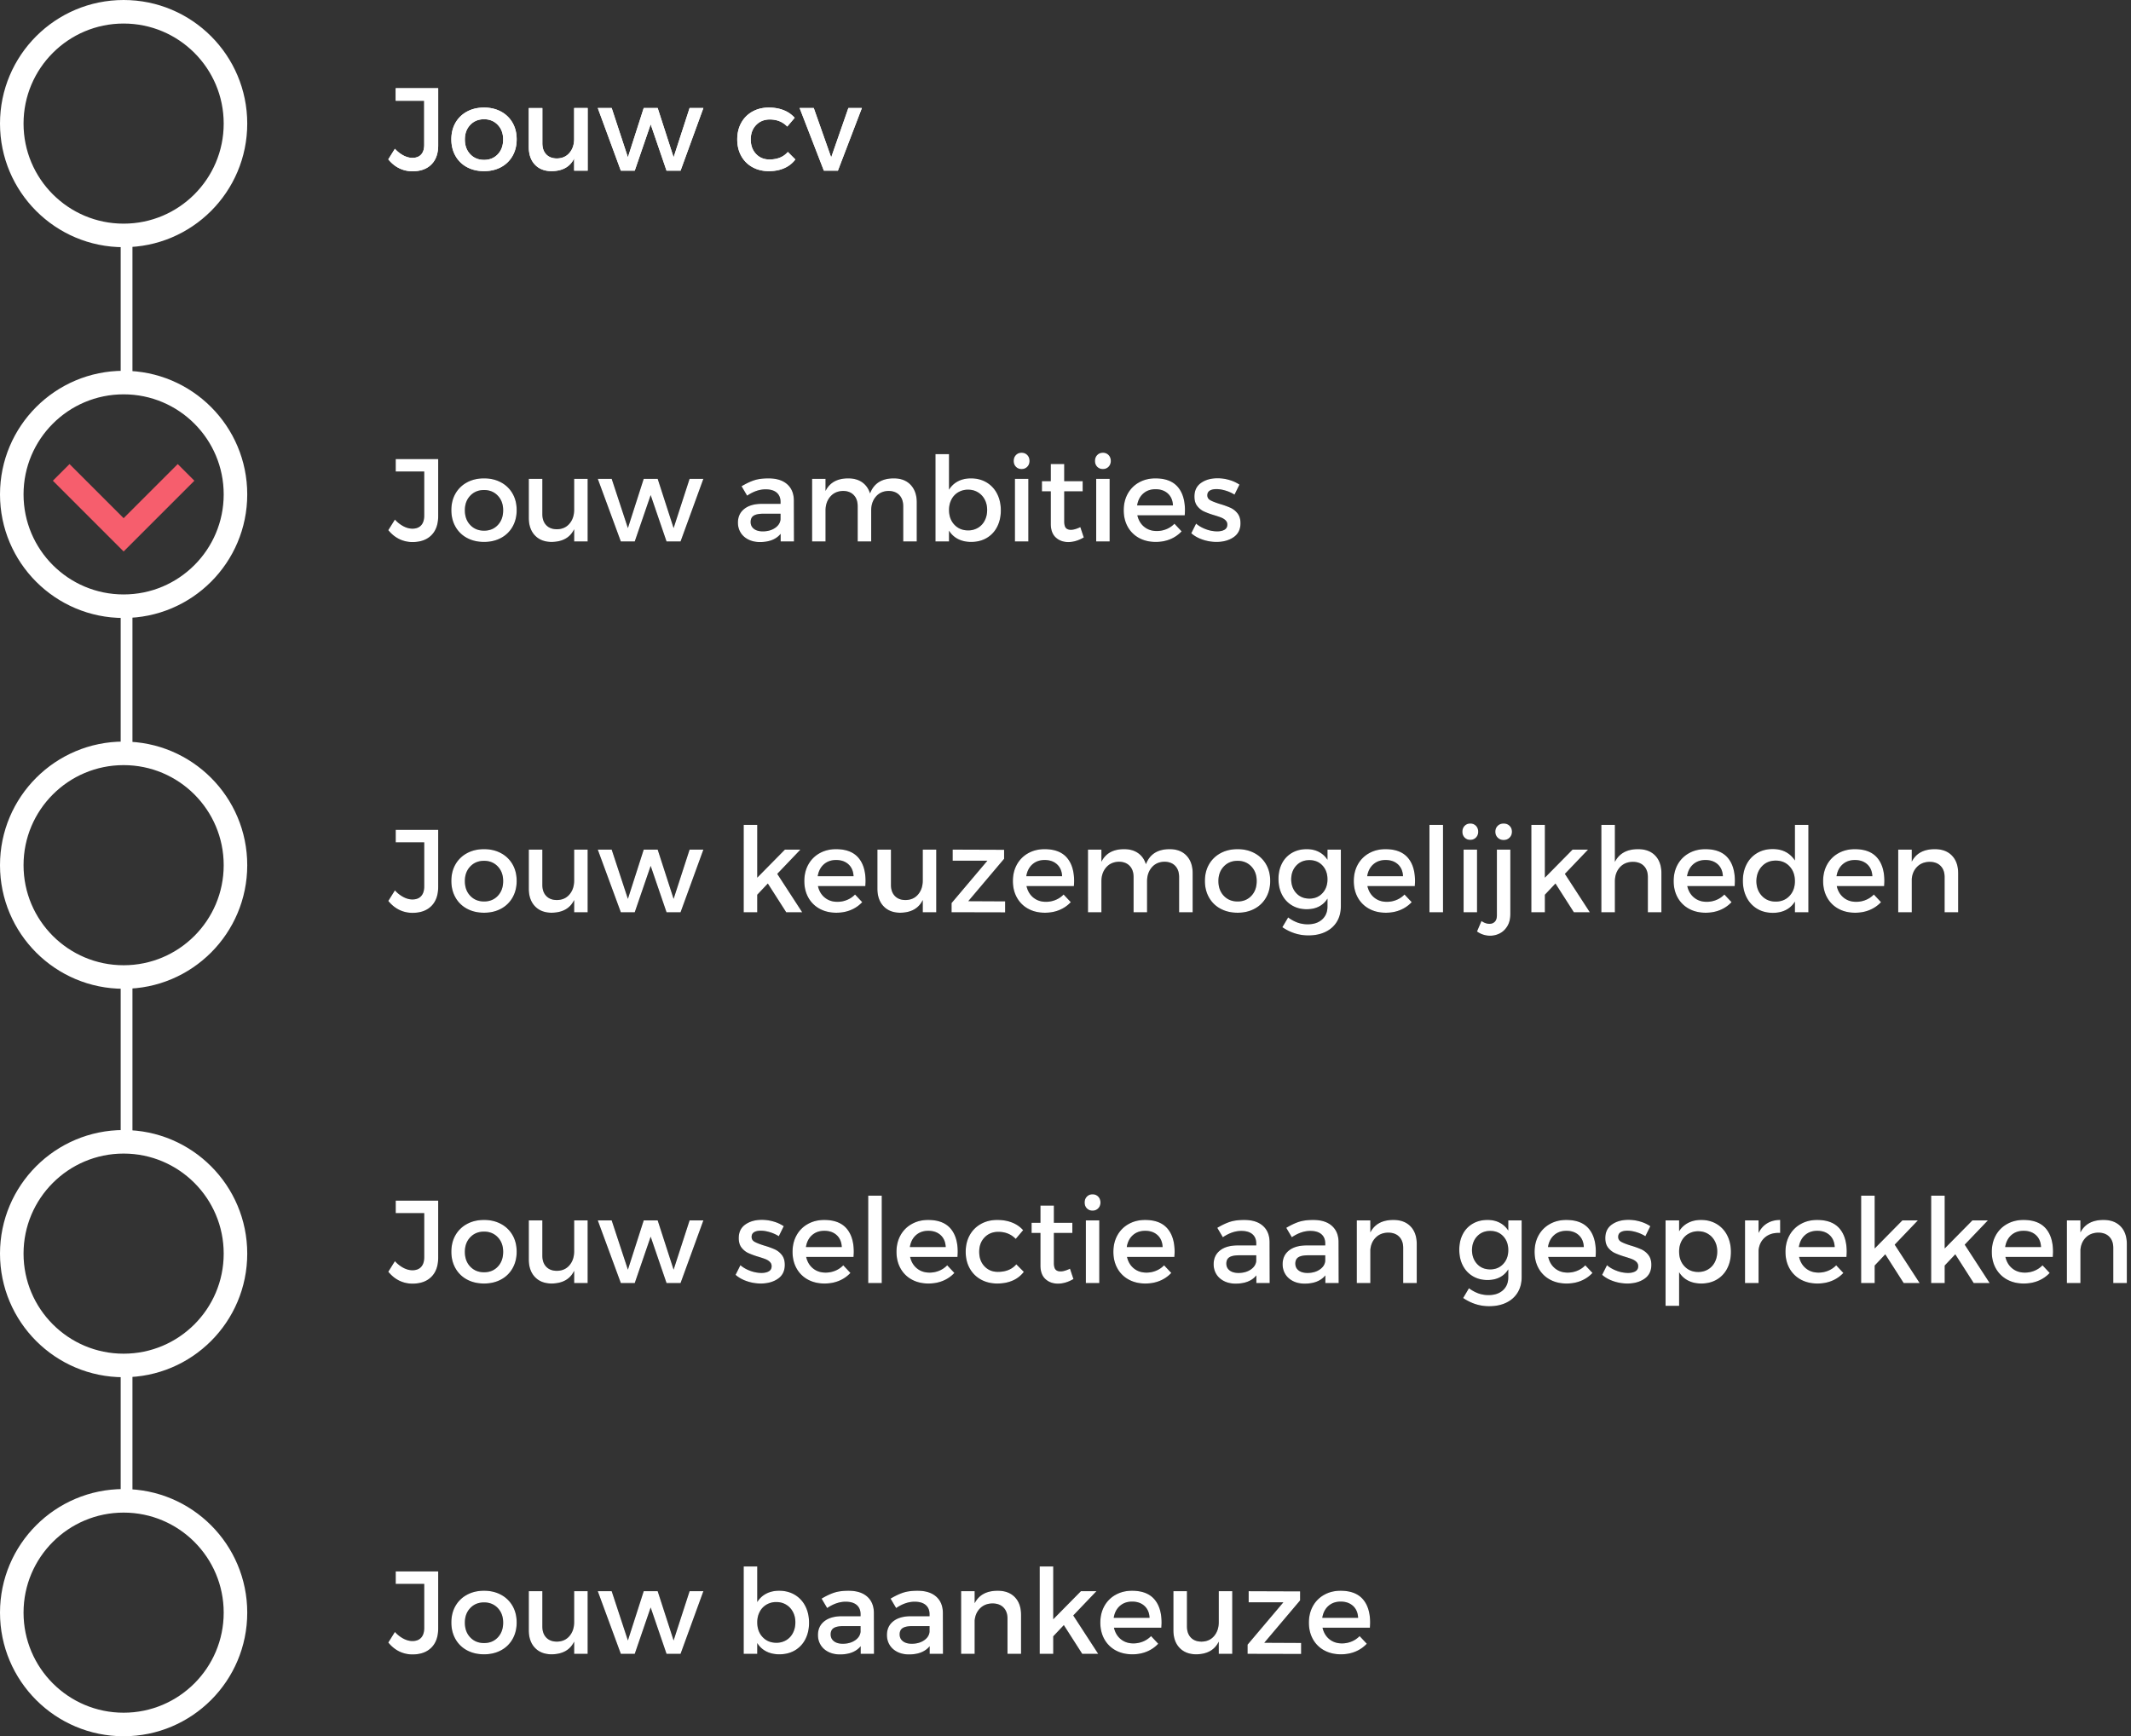 <svg height="295" width="362" xmlns="http://www.w3.org/2000/svg" xmlns:xlink="http://www.w3.org/1999/xlink"><rect width="100%" height="100%" fill="#333333" stroke="none"/><defs><path id="a" d="M4.082 20.098c1.36 0 2.427-.386 3.198-1.158.772-.771 1.157-1.857 1.157-3.256V5.996H1.221v2.12h4.843v7.48c0 .722-.174 1.274-.522 1.655-.348.38-.841.571-1.48.571-.494 0-1-.133-1.518-.4a5.3 5.3 0 0 1-1.46-1.143l-1.123 1.797c.534.658 1.147 1.159 1.84 1.504a5.046 5.046 0 0 0 2.281.518zm12.148-.02c1.081 0 2.041-.226 2.881-.679a4.85 4.85 0 0 0 1.958-1.909c.466-.82.699-1.758.699-2.812 0-1.068-.233-2.007-.699-2.818a4.91 4.91 0 0 0-1.958-1.9c-.84-.455-1.8-.683-2.88-.683-1.094 0-2.061.228-2.9.684a4.91 4.91 0 0 0-1.959 1.9c-.465.81-.698 1.749-.698 2.817 0 1.054.233 1.992.698 2.812a4.85 4.85 0 0 0 1.958 1.91c.84.452 1.807.678 2.9.678zm0-1.914c-.957 0-1.74-.32-2.348-.962-.609-.641-.913-1.476-.913-2.505 0-1.009.304-1.834.913-2.475.609-.642 1.391-.962 2.348-.962.944 0 1.72.319 2.33.957.608.638.913 1.465.913 2.48 0 1.029-.301 1.864-.904 2.505-.602.641-1.381.962-2.339.962zm11.504 1.914c1.843-.026 3.11-.745 3.8-2.158V20h2.294V9.355h-2.295V14.6c0 .957-.263 1.746-.79 2.368-.528.622-1.238.939-2.13.952-.774 0-1.382-.23-1.821-.689-.44-.459-.66-1.088-.66-1.89V9.356h-2.304v6.622c0 1.27.348 2.27 1.045 3.002.697.733 1.65 1.1 2.861 1.1zM41.826 20l2.705-7.88L47.227 20h2.382l3.877-10.645h-2.343l-2.715 8.37-2.705-8.37H43.35l-2.686 8.37-2.754-8.37h-2.363L39.463 20zm22.774.078c.996 0 1.876-.17 2.641-.513a4.699 4.699 0 0 0 1.87-1.47l-1.279-1.279c-.73.853-1.774 1.28-3.135 1.28-.924 0-1.683-.316-2.275-.948-.593-.631-.889-1.448-.889-2.45 0-1.01.305-1.829.913-2.457.609-.628 1.385-.942 2.33-.942 1.197 0 2.184.4 2.958 1.201l1.26-1.484a4.85 4.85 0 0 0-1.86-1.29c-.746-.299-1.59-.449-2.534-.449-1.042 0-1.97.228-2.784.684a4.827 4.827 0 0 0-1.899 1.91c-.452.816-.679 1.759-.679 2.826 0 1.055.227 1.99.679 2.803a4.803 4.803 0 0 0 1.9 1.9c.813.452 1.74.678 2.783.678zM76.338 20L80.41 9.355h-2.295l-2.92 8.39-2.959-8.39h-2.402L73.955 20z"/><path id="b" d="M4.082 20.098c1.36 0 2.427-.386 3.198-1.158.772-.771 1.157-1.857 1.157-3.256V5.996H1.221v2.12h4.843v7.48c0 .722-.174 1.274-.522 1.655-.348.38-.841.571-1.48.571-.494 0-1-.133-1.518-.4a5.3 5.3 0 0 1-1.46-1.143l-1.123 1.797c.534.658 1.147 1.159 1.84 1.504a5.046 5.046 0 0 0 2.281.518zm12.148-.02c1.081 0 2.041-.226 2.881-.679a4.85 4.85 0 0 0 1.958-1.909c.466-.82.699-1.758.699-2.812 0-1.068-.233-2.007-.699-2.818a4.91 4.91 0 0 0-1.958-1.9c-.84-.455-1.8-.683-2.88-.683-1.094 0-2.061.228-2.9.684a4.91 4.91 0 0 0-1.959 1.9c-.465.81-.698 1.749-.698 2.817 0 1.054.233 1.992.698 2.812a4.85 4.85 0 0 0 1.958 1.91c.84.452 1.807.678 2.9.678zm0-1.914c-.957 0-1.74-.32-2.348-.962-.609-.641-.913-1.476-.913-2.505 0-1.009.304-1.834.913-2.475.609-.642 1.391-.962 2.348-.962.944 0 1.72.319 2.33.957.608.638.913 1.465.913 2.48 0 1.029-.301 1.864-.904 2.505-.602.641-1.381.962-2.339.962zm11.504 1.914c1.843-.026 3.11-.745 3.8-2.158V20h2.294V9.355h-2.295V14.6c0 .957-.263 1.746-.79 2.368-.528.622-1.238.939-2.13.952-.774 0-1.382-.23-1.821-.689-.44-.459-.66-1.088-.66-1.89V9.356h-2.304v6.622c0 1.27.348 2.27 1.045 3.002.697.733 1.65 1.1 2.861 1.1zM41.826 20l2.705-7.88L47.227 20h2.382l3.877-10.645h-2.343l-2.715 8.37-2.705-8.37H43.35l-2.686 8.37-2.754-8.37h-2.363L39.463 20zm21.27.098c1.582 0 2.754-.466 3.515-1.397V20h2.266l-.02-6.982c-.013-1.172-.393-2.089-1.142-2.75-.749-.66-1.804-.99-3.164-.99-.944 0-1.74.102-2.388.307s-1.378.548-2.192 1.03l.947 1.602c1.061-.716 2.106-1.074 3.135-1.074.827 0 1.456.187 1.89.561.432.374.649.9.649 1.577v.323h-3.213c-1.27.013-2.258.304-2.964.874s-1.06 1.342-1.06 2.319c0 .631.153 1.196.46 1.694.305.498.742.89 1.308 1.177.566.286 1.224.43 1.973.43zm.478-1.817c-.638 0-1.14-.143-1.509-.43-.367-.286-.551-.67-.551-1.152 0-.508.175-.87.527-1.089.352-.218.908-.327 1.67-.327h2.88v.977c-.064.586-.38 1.07-.946 1.45-.567.38-1.257.571-2.07.571zM74.238 20v-5.264c0-.944.267-1.727.801-2.348.534-.622 1.253-.946 2.158-.972.768 0 1.377.231 1.826.693.45.463.674 1.1.674 1.914V20h2.295v-5.264c0-.944.264-1.727.791-2.348.528-.622 1.237-.946 2.13-.972.787 0 1.404.231 1.85.693.446.463.669 1.1.669 1.914V20h2.304v-6.621c0-1.263-.346-2.262-1.04-2.998-.693-.736-1.648-1.104-2.866-1.104-2.038 0-3.382.853-4.033 2.559-.254-.814-.698-1.444-1.333-1.89s-1.424-.669-2.368-.669c-1.862 0-3.148.713-3.858 2.139v-2.06h-2.285V20zm24.737.078c.996 0 1.875-.223 2.636-.669a4.56 4.56 0 0 0 1.773-1.89c.42-.813.63-1.748.63-2.802 0-1.068-.214-2.014-.64-2.837a4.681 4.681 0 0 0-1.792-1.92c-.768-.455-1.65-.683-2.646-.683-.827 0-1.558.165-2.193.494a3.842 3.842 0 0 0-1.528 1.43V5.156H92.91V20h2.305v-1.836a3.79 3.79 0 0 0 1.538 1.426c.641.325 1.382.488 2.222.488zm-.518-1.963c-.95 0-1.728-.322-2.334-.967-.605-.644-.908-1.48-.908-2.51 0-.65.137-1.24.41-1.767a3.004 3.004 0 0 1 1.152-1.23 3.234 3.234 0 0 1 1.68-.44c.625 0 1.183.15 1.675.45.491.299.874.709 1.147 1.23.274.52.41 1.107.41 1.758 0 .67-.136 1.27-.41 1.801a3.006 3.006 0 0 1-1.147 1.236 3.21 3.21 0 0 1-1.675.44zm9.082-10.42c.39 0 .713-.13.967-.39s.38-.59.38-.987c0-.41-.126-.745-.38-1.005s-.576-.391-.967-.391c-.384 0-.703.13-.957.39s-.38.596-.38 1.006c0 .404.126.734.38.992.254.257.573.385.957.385zM108.691 20V9.355h-2.285V20zm6.788.098c.865 0 1.741-.26 2.626-.782l-.585-1.757c-.638.306-1.172.459-1.602.459-.384 0-.669-.106-.855-.318-.185-.211-.278-.584-.278-1.118v-5.098h3.135V9.756h-3.135v-2.92H112.5v2.92h-1.504v1.728h1.504v5.518c0 1.022.28 1.794.84 2.314.56.521 1.273.782 2.139.782zm5.869-12.403c.39 0 .713-.13.966-.39.254-.26.381-.59.381-.987 0-.41-.127-.745-.38-1.005a1.296 1.296 0 0 0-.967-.391c-.384 0-.703.13-.957.39s-.381.596-.381 1.006c0 .404.127.734.38.992.255.257.574.385.958.385zM122.5 20V9.355h-2.285V20zm7.832.078c.905 0 1.73-.156 2.476-.469a5.489 5.489 0 0 0 1.919-1.328l-1.221-1.299a3.975 3.975 0 0 1-1.358.918 4.26 4.26 0 0 1-1.64.323c-.84 0-1.553-.238-2.139-.713s-.973-1.127-1.162-1.953h8.047c.026-.397.039-.684.039-.86 0-1.718-.417-3.051-1.25-3.999-.833-.947-2.09-1.42-3.77-1.42-1.041 0-1.972.23-2.793.693a4.875 4.875 0 0 0-1.909 1.919c-.452.817-.678 1.753-.678 2.807 0 1.055.226 1.99.678 2.803a4.786 4.786 0 0 0 1.91 1.9c.82.452 1.77.678 2.851.678zm2.92-6.201h-6.084c.137-.853.482-1.525 1.035-2.017.554-.491 1.25-.737 2.09-.737.866 0 1.566.246 2.1.737.533.492.82 1.164.859 2.017zm7.393 6.201c1.158 0 2.128-.268 2.91-.806.78-.537 1.172-1.326 1.172-2.368 0-.696-.17-1.258-.508-1.684a3.221 3.221 0 0 0-1.216-.957 14.748 14.748 0 0 0-1.792-.64c-.762-.24-1.305-.456-1.63-.644-.326-.19-.49-.463-.49-.82 0-.359.14-.624.416-.797.277-.172.656-.258 1.138-.258.468 0 .98.083 1.533.249a6.284 6.284 0 0 1 1.533.688l.84-1.7a5.99 5.99 0 0 0-1.714-.79 7.046 7.046 0 0 0-2.007-.293c-1.12 0-2.054.263-2.803.79-.748.528-1.123 1.3-1.123 2.315 0 .677.161 1.22.484 1.626.322.407.704.713 1.147.918a13.59 13.59 0 0 0 1.729.63c.534.163.94.301 1.22.415s.518.267.713.46a.978.978 0 0 1 .293.727c0 .39-.16.678-.478.864-.32.185-.74.278-1.26.278a5.5 5.5 0 0 1-1.895-.361c-.657-.241-1.214-.56-1.67-.957l-.82 1.64c.521.463 1.164.824 1.929 1.084a7.24 7.24 0 0 0 2.349.391z"/><path id="c" d="M4.082 20.098c1.36 0 2.427-.386 3.198-1.158.772-.771 1.157-1.857 1.157-3.256V5.996H1.221v2.12h4.843v7.48c0 .722-.174 1.274-.522 1.655-.348.38-.841.571-1.48.571-.494 0-1-.133-1.518-.4a5.3 5.3 0 0 1-1.46-1.143l-1.123 1.797c.534.658 1.147 1.159 1.84 1.504a5.046 5.046 0 0 0 2.281.518zm12.148-.02c1.081 0 2.041-.226 2.881-.679a4.85 4.85 0 0 0 1.958-1.909c.466-.82.699-1.758.699-2.812 0-1.068-.233-2.007-.699-2.818a4.91 4.91 0 0 0-1.958-1.9c-.84-.455-1.8-.683-2.88-.683-1.094 0-2.061.228-2.9.684a4.91 4.91 0 0 0-1.959 1.9c-.465.81-.698 1.749-.698 2.817 0 1.054.233 1.992.698 2.812a4.85 4.85 0 0 0 1.958 1.91c.84.452 1.807.678 2.9.678zm0-1.914c-.957 0-1.74-.32-2.348-.962-.609-.641-.913-1.476-.913-2.505 0-1.009.304-1.834.913-2.475.609-.642 1.391-.962 2.348-.962.944 0 1.72.319 2.33.957.608.638.913 1.465.913 2.48 0 1.029-.301 1.864-.904 2.505-.602.641-1.381.962-2.339.962zm11.504 1.914c1.843-.026 3.11-.745 3.8-2.158V20h2.294V9.355h-2.295V14.6c0 .957-.263 1.746-.79 2.368-.528.622-1.238.939-2.13.952-.774 0-1.382-.23-1.821-.689-.44-.459-.66-1.088-.66-1.89V9.356h-2.304v6.622c0 1.27.348 2.27 1.045 3.002.697.733 1.65 1.1 2.861 1.1zM41.826 20l2.705-7.88L47.227 20h2.382l3.877-10.645h-2.343l-2.715 8.37-2.705-8.37H43.35l-2.686 8.37-2.754-8.37h-2.363L39.463 20zm20.81 0v-2.979l1.798-1.904L67.559 20h2.714l-4.238-6.523 3.936-4.122h-2.637l-4.697 4.766V5.156h-2.305V20h2.305zm13.438.078c.905 0 1.73-.156 2.476-.469a5.489 5.489 0 0 0 1.919-1.328l-1.221-1.299a3.975 3.975 0 0 1-1.357.918 4.26 4.26 0 0 1-1.641.323c-.84 0-1.553-.238-2.139-.713s-.973-1.127-1.162-1.953h8.047c.026-.397.04-.684.04-.86 0-1.718-.418-3.051-1.25-3.999-.834-.947-2.09-1.42-3.77-1.42-1.042 0-1.973.23-2.793.693a4.875 4.875 0 0 0-1.91 1.919c-.452.817-.678 1.753-.678 2.807 0 1.055.226 1.99.678 2.803a4.786 4.786 0 0 0 1.91 1.9c.82.452 1.77.678 2.851.678zm2.92-6.201H72.91c.137-.853.482-1.525 1.035-2.017.554-.491 1.25-.737 2.09-.737.866 0 1.566.246 2.1.737.534.492.82 1.164.86 2.017zm7.96 6.201c1.842-.026 3.108-.745 3.798-2.158V20h2.295V9.355h-2.295V14.6c0 .957-.264 1.746-.791 2.368s-1.237.939-2.129.952c-.775 0-1.382-.23-1.821-.689-.44-.459-.66-1.088-.66-1.89V9.356h-2.304v6.622c0 1.27.348 2.27 1.045 3.002.696.733 1.65 1.1 2.861 1.1zm17.792-.058v-1.875l-6.26-.03 6.084-7.197V9.385l-8.74-.03v1.885h5.899l-6.084 7.197V20zm6.758.058c.905 0 1.73-.156 2.475-.469a5.489 5.489 0 0 0 1.92-1.328l-1.221-1.299a3.975 3.975 0 0 1-1.358.918 4.26 4.26 0 0 1-1.64.323c-.84 0-1.553-.238-2.139-.713s-.973-1.127-1.162-1.953h8.047c.026-.397.039-.684.039-.86 0-1.718-.417-3.051-1.25-3.999-.833-.947-2.09-1.42-3.77-1.42-1.041 0-1.972.23-2.793.693a4.875 4.875 0 0 0-1.909 1.919c-.452.817-.679 1.753-.679 2.807 0 1.055.227 1.99.68 2.803a4.786 4.786 0 0 0 1.908 1.9c.82.452 1.771.678 2.852.678zm2.92-6.201h-6.084c.137-.853.482-1.525 1.035-2.017.553-.491 1.25-.737 2.09-.737.866 0 1.566.246 2.1.737.533.492.82 1.164.859 2.017zm6.68 6.123v-5.264c0-.944.266-1.727.8-2.348.534-.622 1.254-.946 2.159-.972.768 0 1.376.231 1.826.693.449.463.674 1.1.674 1.914V20h2.294v-5.264c0-.944.264-1.727.791-2.348.528-.622 1.237-.946 2.13-.972.787 0 1.404.231 1.85.693.446.463.669 1.1.669 1.914V20h2.305v-6.621c0-1.263-.347-2.262-1.04-2.998-.694-.736-1.65-1.104-2.867-1.104-2.037 0-3.382.853-4.033 2.559-.254-.814-.698-1.444-1.333-1.89s-1.424-.669-2.368-.669c-1.862 0-3.148.713-3.857 2.139v-2.06h-2.286V20zm23.134.078c1.081 0 2.041-.226 2.881-.679a4.85 4.85 0 0 0 1.958-1.909c.466-.82.698-1.758.698-2.812 0-1.068-.232-2.007-.698-2.818a4.91 4.91 0 0 0-1.958-1.9c-.84-.455-1.8-.683-2.88-.683-1.094 0-2.061.228-2.901.684a4.91 4.91 0 0 0-1.958 1.9c-.466.81-.698 1.749-.698 2.817 0 1.054.232 1.992.698 2.812a4.85 4.85 0 0 0 1.958 1.91c.84.452 1.807.678 2.9.678zm0-1.914c-.957 0-1.74-.32-2.348-.962-.61-.641-.913-1.476-.913-2.505 0-1.009.304-1.834.913-2.475.608-.642 1.391-.962 2.348-.962.944 0 1.72.319 2.33.957.608.638.912 1.465.912 2.48 0 1.029-.3 1.864-.903 2.505-.602.641-1.382.962-2.339.962zm12.022 5.772c1.107 0 2.077-.202 2.91-.606s1.476-.978 1.929-1.724c.452-.745.678-1.626.678-2.641v-9.61h-2.275v1.729a3.769 3.769 0 0 0-1.445-1.333c-.6-.316-1.293-.474-2.08-.474-.944 0-1.78.21-2.505.63a4.32 4.32 0 0 0-1.69 1.778c-.4.765-.6 1.648-.6 2.65 0 1.017.2 1.912.6 2.686.4.775.964 1.38 1.69 1.812.726.433 1.56.65 2.505.65.8 0 1.499-.155 2.094-.464a3.59 3.59 0 0 0 1.431-1.343v1.347c0 .918-.303 1.65-.908 2.198-.606.547-1.416.82-2.432.82a5.093 5.093 0 0 1-1.753-.293 6.319 6.319 0 0 1-1.587-.87l-.986 1.661c1.374.931 2.848 1.397 4.424 1.397zm.176-6.26c-.918 0-1.66-.306-2.227-.918-.566-.612-.856-1.397-.87-2.354.014-.963.307-1.748.88-2.353.573-.606 1.312-.908 2.217-.908.911 0 1.65.304 2.216.913.567.608.85 1.391.85 2.348s-.287 1.742-.86 2.354c-.572.612-1.308.918-2.206.918zm12.978 2.402c.905 0 1.73-.156 2.476-.469a5.489 5.489 0 0 0 1.919-1.328l-1.221-1.299a3.975 3.975 0 0 1-1.358.918 4.26 4.26 0 0 1-1.64.323c-.84 0-1.553-.238-2.139-.713s-.973-1.127-1.162-1.953h8.047c.026-.397.039-.684.039-.86 0-1.718-.417-3.051-1.25-3.999-.833-.947-2.09-1.42-3.77-1.42-1.041 0-1.972.23-2.792.693a4.875 4.875 0 0 0-1.91 1.919c-.452.817-.678 1.753-.678 2.807 0 1.055.226 1.99.678 2.803a4.786 4.786 0 0 0 1.91 1.9c.82.452 1.77.678 2.851.678zm2.92-6.201h-6.084c.137-.853.482-1.525 1.035-2.017.554-.491 1.25-.737 2.09-.737.866 0 1.566.246 2.1.737.533.492.82 1.164.859 2.017zM179.131 20V5.156h-2.305V20zm4.629-12.305c.39 0 .713-.13.967-.39.253-.26.38-.59.38-.987 0-.41-.127-.745-.38-1.005a1.296 1.296 0 0 0-.967-.391c-.384 0-.703.13-.957.39s-.381.596-.381 1.006c0 .404.127.734.38.992.255.257.574.385.958.385zM184.912 20V9.355h-2.285V20zm4.512-12.275c.41 0 .749-.135 1.015-.406.267-.27.4-.604.4-1 0-.41-.133-.746-.4-1.006-.266-.26-.605-.391-1.015-.391-.404 0-.74.13-1.006.39-.267.26-.4.596-.4 1.006 0 .404.135.74.405 1.006.27.267.604.4 1 .4zm-2.305 16.26a3.56 3.56 0 0 0 1.68-.41c.52-.274.945-.688 1.274-1.241s.493-1.23.493-2.031V9.355h-2.285v11.163c0 .481-.117.843-.351 1.084-.235.24-.537.36-.909.36-.449 0-.901-.159-1.357-.478l-.762 1.778a3.61 3.61 0 0 0 1.04.532c.388.127.78.19 1.177.19zM196.436 20v-2.979l1.796-1.904L201.357 20h2.715l-4.238-6.523 3.936-4.122h-2.637l-4.697 4.766V5.156h-2.305V20zm11.894 0v-5.244c0-.957.274-1.747.82-2.368.547-.622 1.286-.94 2.217-.952.801 0 1.428.23 1.88.693.453.462.679 1.094.679 1.894V20h2.304v-6.621c0-1.276-.35-2.279-1.05-3.008-.7-.73-1.67-1.094-2.914-1.094-1.888 0-3.2.72-3.936 2.159v-6.28h-2.305V20zm15.42.078c.905 0 1.73-.156 2.476-.469a5.489 5.489 0 0 0 1.919-1.328l-1.221-1.299a3.975 3.975 0 0 1-1.358.918 4.26 4.26 0 0 1-1.64.323c-.84 0-1.553-.238-2.139-.713s-.973-1.127-1.162-1.953h8.047c.026-.397.039-.684.039-.86 0-1.718-.417-3.051-1.25-3.999-.833-.947-2.09-1.42-3.77-1.42-1.041 0-1.972.23-2.793.693a4.875 4.875 0 0 0-1.909 1.919c-.452.817-.678 1.753-.678 2.807 0 1.055.226 1.99.678 2.803a4.786 4.786 0 0 0 1.91 1.9c.82.452 1.77.678 2.851.678zm2.92-6.201h-6.084c.137-.853.482-1.525 1.035-2.017.553-.491 1.25-.737 2.09-.737.866 0 1.566.246 2.1.737.533.492.82 1.164.859 2.017zm8.496 6.22c.84 0 1.577-.162 2.212-.488a3.807 3.807 0 0 0 1.528-1.425V20h2.295V5.156h-2.295v6.045a4.139 4.139 0 0 0-1.552-1.44c-.632-.336-1.374-.503-2.227-.503-.99 0-1.867.226-2.632.679a4.68 4.68 0 0 0-1.787 1.899c-.426.814-.64 1.748-.64 2.803 0 1.067.214 2.015.64 2.841a4.717 4.717 0 0 0 1.787 1.93c.765.458 1.655.688 2.671.688zm.479-1.913c-.958 0-1.74-.324-2.35-.972-.608-.648-.919-1.48-.932-2.495.013-1.022.324-1.86.933-2.515.609-.654 1.392-.981 2.349-.981.963 0 1.748.325 2.353.976.606.651.908 1.491.908 2.52 0 1.015-.302 1.847-.908 2.495-.605.648-1.39.972-2.353.972zm13.496 1.894c.905 0 1.73-.156 2.475-.469a5.489 5.489 0 0 0 1.92-1.328l-1.222-1.299a3.975 3.975 0 0 1-1.357.918 4.26 4.26 0 0 1-1.64.323c-.84 0-1.553-.238-2.14-.713-.585-.475-.973-1.127-1.161-1.953h8.047c.026-.397.039-.684.039-.86 0-1.718-.417-3.051-1.25-3.999-.834-.947-2.09-1.42-3.77-1.42-1.042 0-1.973.23-2.793.693a4.875 4.875 0 0 0-1.91 1.919c-.452.817-.678 1.753-.678 2.807 0 1.055.226 1.99.679 2.803a4.786 4.786 0 0 0 1.91 1.9c.82.452 1.77.678 2.85.678zm2.92-6.201h-6.084c.136-.853.481-1.525 1.035-2.017.553-.491 1.25-.737 2.09-.737.865 0 1.565.246 2.1.737.533.492.82 1.164.859 2.017zM258.76 20v-5.664c.078-.853.387-1.546.928-2.08.54-.534 1.236-.807 2.09-.82.8 0 1.427.23 1.88.693.452.462.678 1.094.678 1.894V20h2.305v-6.621c0-1.276-.352-2.279-1.055-3.008-.703-.73-1.673-1.094-2.91-1.094-1.888 0-3.194.707-3.916 2.12V9.354h-2.305V20z"/><path id="d" d="M4.082 20.098c1.36 0 2.427-.386 3.198-1.158.772-.771 1.157-1.857 1.157-3.256V5.996H1.221v2.12h4.843v7.48c0 .722-.174 1.274-.522 1.655-.348.38-.841.571-1.48.571-.494 0-1-.133-1.518-.4a5.3 5.3 0 0 1-1.46-1.143l-1.123 1.797c.534.658 1.147 1.159 1.84 1.504a5.046 5.046 0 0 0 2.281.518zm12.148-.02c1.081 0 2.041-.226 2.881-.679a4.85 4.85 0 0 0 1.958-1.909c.466-.82.699-1.758.699-2.812 0-1.068-.233-2.007-.699-2.818a4.91 4.91 0 0 0-1.958-1.9c-.84-.455-1.8-.683-2.88-.683-1.094 0-2.061.228-2.9.684a4.91 4.91 0 0 0-1.959 1.9c-.465.81-.698 1.749-.698 2.817 0 1.054.233 1.992.698 2.812a4.85 4.85 0 0 0 1.958 1.91c.84.452 1.807.678 2.9.678zm0-1.914c-.957 0-1.74-.32-2.348-.962-.609-.641-.913-1.476-.913-2.505 0-1.009.304-1.834.913-2.475.609-.642 1.391-.962 2.348-.962.944 0 1.72.319 2.33.957.608.638.913 1.465.913 2.48 0 1.029-.301 1.864-.904 2.505-.602.641-1.381.962-2.339.962zm11.504 1.914c1.843-.026 3.11-.745 3.8-2.158V20h2.294V9.355h-2.295V14.6c0 .957-.263 1.746-.79 2.368-.528.622-1.238.939-2.13.952-.774 0-1.382-.23-1.821-.689-.44-.459-.66-1.088-.66-1.89V9.356h-2.304v6.622c0 1.27.348 2.27 1.045 3.002.697.733 1.65 1.1 2.861 1.1zM41.826 20l2.705-7.88L47.227 20h2.382l3.877-10.645h-2.343l-2.715 8.37-2.705-8.37H43.35l-2.686 8.37-2.754-8.37h-2.363L39.463 20zm21.406.078c1.16 0 2.13-.268 2.91-.806.782-.537 1.172-1.326 1.172-2.368 0-.696-.169-1.258-.507-1.684a3.221 3.221 0 0 0-1.216-.957 14.748 14.748 0 0 0-1.792-.64c-.762-.24-1.306-.456-1.631-.644-.326-.19-.488-.463-.488-.82 0-.359.138-.624.415-.797.276-.172.656-.258 1.137-.258.47 0 .98.083 1.534.249a6.284 6.284 0 0 1 1.533.688l.84-1.7a5.99 5.99 0 0 0-1.714-.79 7.046 7.046 0 0 0-2.007-.293c-1.12 0-2.054.263-2.803.79-.748.528-1.123 1.3-1.123 2.315 0 .677.161 1.22.484 1.626.322.407.704.713 1.147.918a13.59 13.59 0 0 0 1.729.63c.533.163.94.301 1.22.415s.518.267.713.46a.978.978 0 0 1 .293.727c0 .39-.16.678-.478.864-.32.185-.74.278-1.26.278a5.5 5.5 0 0 1-1.895-.361c-.657-.241-1.214-.56-1.67-.957l-.82 1.64c.52.463 1.164.824 1.929 1.084a7.24 7.24 0 0 0 2.348.391zm10.84 0c.905 0 1.73-.156 2.476-.469a5.489 5.489 0 0 0 1.919-1.328l-1.22-1.299a3.975 3.975 0 0 1-1.358.918 4.26 4.26 0 0 1-1.641.323c-.84 0-1.553-.238-2.139-.713s-.973-1.127-1.162-1.953h8.047c.026-.397.04-.684.04-.86 0-1.718-.417-3.051-1.25-3.999-.834-.947-2.09-1.42-3.77-1.42-1.042 0-1.973.23-2.793.693a4.875 4.875 0 0 0-1.91 1.919c-.452.817-.678 1.753-.678 2.807 0 1.055.226 1.99.679 2.803a4.786 4.786 0 0 0 1.909 1.9c.82.452 1.77.678 2.851.678zm2.92-6.201h-6.084c.137-.853.482-1.525 1.035-2.017.554-.491 1.25-.737 2.09-.737.866 0 1.566.246 2.1.737.534.492.82 1.164.86 2.017zM83.79 20V5.156h-2.305V20zm7.94.078c.904 0 1.73-.156 2.475-.469a5.489 5.489 0 0 0 1.919-1.328l-1.22-1.299a3.975 3.975 0 0 1-1.358.918 4.26 4.26 0 0 1-1.64.323c-.84 0-1.553-.238-2.14-.713-.585-.475-.973-1.127-1.161-1.953h8.046c.026-.397.04-.684.04-.86 0-1.718-.417-3.051-1.25-3.999-.834-.947-2.09-1.42-3.77-1.42-1.042 0-1.973.23-2.793.693a4.875 4.875 0 0 0-1.91 1.919c-.452.817-.678 1.753-.678 2.807 0 1.055.226 1.99.679 2.803a4.786 4.786 0 0 0 1.909 1.9c.82.452 1.77.678 2.852.678zm2.92-6.201h-6.085c.137-.853.482-1.525 1.036-2.017.553-.491 1.25-.737 2.09-.737.865 0 1.565.246 2.1.737.533.492.82 1.164.858 2.017zm8.76 6.201c.995 0 1.876-.17 2.64-.513a4.699 4.699 0 0 0 1.87-1.47l-1.278-1.279c-.73.853-1.774 1.28-3.135 1.28-.925 0-1.683-.316-2.276-.948-.592-.631-.888-1.448-.888-2.45 0-1.01.304-1.829.913-2.457s1.385-.942 2.329-.942c1.198 0 2.184.4 2.959 1.201l1.26-1.484a4.85 4.85 0 0 0-1.86-1.29c-.746-.299-1.59-.449-2.535-.449-1.041 0-1.97.228-2.783.684a4.827 4.827 0 0 0-1.9 1.91c-.452.816-.678 1.759-.678 2.826 0 1.055.226 1.99.679 2.803a4.803 4.803 0 0 0 1.899 1.9c.814.452 1.742.678 2.783.678zm10.312.02c.866 0 1.741-.26 2.627-.782l-.586-1.757c-.638.306-1.172.459-1.602.459-.384 0-.669-.106-.854-.318-.186-.211-.279-.584-.279-1.118v-5.098h3.135V9.756h-3.135v-2.92h-2.285v2.92h-1.504v1.728h1.504v5.518c0 1.022.28 1.794.84 2.314.56.521 1.273.782 2.139.782zm5.869-12.403c.39 0 .713-.13.967-.39s.38-.59.38-.987c0-.41-.126-.745-.38-1.005s-.577-.391-.967-.391c-.384 0-.703.13-.957.39s-.381.596-.381 1.006c0 .404.127.734.38.992.255.257.574.385.958.385zM120.742 20V9.355h-2.285V20zm7.832.078c.905 0 1.73-.156 2.476-.469a5.489 5.489 0 0 0 1.919-1.328l-1.221-1.299a3.975 3.975 0 0 1-1.357.918 4.26 4.26 0 0 1-1.641.323c-.84 0-1.553-.238-2.139-.713s-.973-1.127-1.162-1.953h8.047c.026-.397.04-.684.04-.86 0-1.718-.418-3.051-1.25-3.999-.834-.947-2.09-1.42-3.77-1.42-1.042 0-1.973.23-2.793.693a4.875 4.875 0 0 0-1.91 1.919c-.452.817-.678 1.753-.678 2.807 0 1.055.226 1.99.678 2.803a4.786 4.786 0 0 0 1.91 1.9c.82.452 1.77.678 2.851.678zm2.92-6.201h-6.084c.137-.853.482-1.525 1.035-2.017.554-.491 1.25-.737 2.09-.737.866 0 1.566.246 2.1.737.534.492.82 1.164.86 2.017zm12.412 6.22c1.582 0 2.754-.465 3.516-1.396V20h2.266l-.02-6.982c-.013-1.172-.394-2.089-1.143-2.75-.748-.66-1.803-.99-3.164-.99-.944 0-1.74.102-2.387.307-.648.205-1.379.548-2.193 1.03l.948 1.602c1.06-.716 2.106-1.074 3.134-1.074.827 0 1.457.187 1.89.561s.65.9.65 1.577v.323h-3.214c-1.27.013-2.257.304-2.963.874-.707.57-1.06 1.342-1.06 2.319 0 .631.153 1.196.459 1.694s.742.89 1.309 1.177c.566.286 1.224.43 1.972.43zm.479-1.816c-.638 0-1.141-.143-1.509-.43-.368-.286-.552-.67-.552-1.152 0-.508.176-.87.528-1.089.351-.218.908-.327 1.67-.327h2.88v.977c-.065.586-.38 1.07-.947 1.45-.566.38-1.256.571-2.07.571zm11.24 1.817c1.582 0 2.754-.466 3.516-1.397V20h2.265l-.02-6.982c-.012-1.172-.393-2.089-1.142-2.75-.749-.66-1.803-.99-3.164-.99-.944 0-1.74.102-2.388.307-.647.205-1.378.548-2.192 1.03l.947 1.602c1.061-.716 2.106-1.074 3.135-1.074.827 0 1.457.187 1.89.561s.65.9.65 1.577v.323h-3.214c-1.27.013-2.257.304-2.964.874-.706.57-1.06 1.342-1.06 2.319 0 .631.154 1.196.46 1.694s.742.89 1.308 1.177c.567.286 1.224.43 1.973.43zm.479-1.817c-.639 0-1.141-.143-1.51-.43-.367-.286-.551-.67-.551-1.152 0-.508.176-.87.527-1.089.352-.218.909-.327 1.67-.327h2.881v.977c-.065.586-.38 1.07-.947 1.45s-1.257.571-2.07.571zM166.787 20v-5.664c.078-.853.387-1.546.928-2.08.54-.534 1.237-.807 2.09-.82.8 0 1.427.23 1.88.693.452.462.678 1.094.678 1.894V20h2.305v-6.621c0-1.276-.352-2.279-1.055-3.008-.703-.73-1.673-1.094-2.91-1.094-1.888 0-3.193.707-3.916 2.12V9.354h-2.305V20zm20.186 3.936c1.106 0 2.076-.202 2.91-.606.833-.404 1.476-.978 1.929-1.724.452-.745.678-1.626.678-2.641v-9.61h-2.275v1.729a3.769 3.769 0 0 0-1.445-1.333c-.6-.316-1.293-.474-2.08-.474-.945 0-1.78.21-2.505.63a4.32 4.32 0 0 0-1.69 1.778c-.4.765-.6 1.648-.6 2.65 0 1.017.2 1.912.6 2.686.4.775.964 1.38 1.69 1.812.725.433 1.56.65 2.504.65.801 0 1.5-.155 2.095-.464a3.59 3.59 0 0 0 1.43-1.343v1.347c0 .918-.302 1.65-.907 2.198-.606.547-1.416.82-2.432.82a5.093 5.093 0 0 1-1.753-.293 6.319 6.319 0 0 1-1.587-.87l-.986 1.661c1.374.931 2.848 1.397 4.424 1.397zm.175-6.26c-.918 0-1.66-.306-2.226-.918-.567-.612-.856-1.397-.87-2.354.014-.963.307-1.748.88-2.353.573-.606 1.311-.908 2.216-.908.912 0 1.65.304 2.217.913.567.608.85 1.391.85 2.348s-.287 1.742-.86 2.354c-.572.612-1.308.918-2.207.918zm12.979 2.402c.905 0 1.73-.156 2.476-.469a5.489 5.489 0 0 0 1.918-1.328l-1.22-1.299a3.975 3.975 0 0 1-1.358.918 4.26 4.26 0 0 1-1.64.323c-.84 0-1.553-.238-2.139-.713s-.973-1.127-1.162-1.953h8.047c.026-.397.039-.684.039-.86 0-1.718-.417-3.051-1.25-3.999-.833-.947-2.09-1.42-3.77-1.42-1.041 0-1.972.23-2.793.693a4.875 4.875 0 0 0-1.909 1.919c-.452.817-.679 1.753-.679 2.807 0 1.055.227 1.99.68 2.803a4.786 4.786 0 0 0 1.908 1.9c.82.452 1.771.678 2.852.678zm2.92-6.201h-6.084c.137-.853.482-1.525 1.035-2.017.553-.491 1.25-.737 2.09-.737.866 0 1.566.246 2.1.737.533.492.82 1.164.859 2.017zm7.392 6.201c1.16 0 2.13-.268 2.91-.806.782-.537 1.172-1.326 1.172-2.368 0-.696-.169-1.258-.507-1.684a3.221 3.221 0 0 0-1.216-.957 14.748 14.748 0 0 0-1.792-.64c-.762-.24-1.305-.456-1.631-.644-.326-.19-.488-.463-.488-.82 0-.359.138-.624.415-.797.276-.172.656-.258 1.137-.258.47 0 .98.083 1.534.249a6.284 6.284 0 0 1 1.533.688l.84-1.7a5.99 5.99 0 0 0-1.714-.79 7.046 7.046 0 0 0-2.007-.293c-1.12 0-2.054.263-2.803.79-.748.528-1.123 1.3-1.123 2.315 0 .677.161 1.22.484 1.626.322.407.704.713 1.147.918a13.59 13.59 0 0 0 1.729.63c.533.163.94.301 1.22.415s.518.267.713.46a.978.978 0 0 1 .293.727c0 .39-.16.678-.478.864-.32.185-.74.278-1.26.278a5.5 5.5 0 0 1-1.895-.361c-.657-.241-1.214-.56-1.67-.957l-.82 1.64c.52.463 1.164.824 1.929 1.084a7.24 7.24 0 0 0 2.348.391zm8.8 3.799v-5.713a3.79 3.79 0 0 0 1.537 1.426c.642.325 1.382.488 2.222.488.996 0 1.875-.223 2.637-.669a4.56 4.56 0 0 0 1.772-1.89c.42-.813.63-1.748.63-2.802 0-1.068-.213-2.014-.64-2.837a4.681 4.681 0 0 0-1.792-1.92c-.768-.455-1.65-.683-2.646-.683-.827 0-1.558.165-2.192.494a3.842 3.842 0 0 0-1.529 1.43V9.355h-2.304v14.522h2.304zm3.241-5.762c-.95 0-1.728-.322-2.334-.967-.605-.644-.908-1.48-.908-2.51 0-.65.137-1.24.41-1.767a3.004 3.004 0 0 1 1.153-1.23 3.234 3.234 0 0 1 1.68-.44c.624 0 1.183.15 1.674.45.492.299.874.709 1.148 1.23.273.52.41 1.107.41 1.758 0 .67-.137 1.27-.41 1.801a3.008 3.008 0 0 1-1.148 1.236c-.491.293-1.05.44-1.675.44zM232.734 20v-5.557c.092-.937.463-1.678 1.114-2.221.65-.544 1.504-.79 2.558-.738V9.277c-.84 0-1.572.188-2.197.562s-1.117.923-1.475 1.645V9.355h-2.304V20zm10.01.078c.905 0 1.73-.156 2.476-.469a5.489 5.489 0 0 0 1.919-1.328l-1.221-1.299a3.975 3.975 0 0 1-1.357.918 4.26 4.26 0 0 1-1.641.323c-.84 0-1.553-.238-2.139-.713s-.973-1.127-1.162-1.953h8.047c.026-.397.04-.684.04-.86 0-1.718-.418-3.051-1.25-3.999-.834-.947-2.09-1.42-3.77-1.42-1.042 0-1.973.23-2.793.693a4.875 4.875 0 0 0-1.91 1.919c-.452.817-.678 1.753-.678 2.807 0 1.055.226 1.99.678 2.803a4.786 4.786 0 0 0 1.91 1.9c.82.452 1.77.678 2.851.678zm2.92-6.201h-6.084c.137-.853.482-1.525 1.035-2.017.554-.491 1.25-.737 2.09-.737.866 0 1.566.246 2.1.737.534.492.82 1.164.86 2.017zM252.461 20v-2.979l1.797-1.904L257.383 20h2.715l-4.239-6.523 3.936-4.122h-2.637l-4.697 4.766V5.156h-2.305V20zm11.894 0v-2.979l1.797-1.904L269.277 20h2.715l-4.238-6.523 3.935-4.122h-2.636l-4.698 4.766V5.156h-2.304V20zm13.438.078c.905 0 1.73-.156 2.476-.469a5.489 5.489 0 0 0 1.918-1.328l-1.22-1.299a3.975 3.975 0 0 1-1.358.918 4.26 4.26 0 0 1-1.64.323c-.84 0-1.553-.238-2.139-.713s-.973-1.127-1.162-1.953h8.047c.026-.397.039-.684.039-.86 0-1.718-.417-3.051-1.25-3.999-.833-.947-2.09-1.42-3.77-1.42-1.041 0-1.972.23-2.793.693a4.875 4.875 0 0 0-1.909 1.919c-.452.817-.678 1.753-.678 2.807 0 1.055.226 1.99.678 2.803a4.786 4.786 0 0 0 1.91 1.9c.82.452 1.77.678 2.851.678zm2.92-6.201h-6.084c.137-.853.482-1.525 1.035-2.017.553-.491 1.25-.737 2.09-.737.866 0 1.566.246 2.1.737.533.492.82 1.164.859 2.017zm6.7 6.123v-5.664c.077-.853.386-1.546.927-2.08.54-.534 1.237-.807 2.09-.82.8 0 1.427.23 1.88.693.452.462.678 1.094.678 1.894V20h2.305v-6.621c0-1.276-.352-2.279-1.055-3.008-.703-.73-1.673-1.094-2.91-1.094-1.888 0-3.193.707-3.916 2.12V9.354h-2.305V20h2.305z"/><path id="e" d="M4.082 20.098c1.36 0 2.427-.386 3.198-1.158.772-.771 1.157-1.857 1.157-3.256V5.996H1.221v2.12h4.843v7.48c0 .722-.174 1.274-.522 1.655-.348.38-.841.571-1.48.571-.494 0-1-.133-1.518-.4a5.3 5.3 0 0 1-1.46-1.143l-1.123 1.797c.534.658 1.147 1.159 1.84 1.504a5.046 5.046 0 0 0 2.281.518zm12.148-.02c1.081 0 2.041-.226 2.881-.679a4.85 4.85 0 0 0 1.958-1.909c.466-.82.699-1.758.699-2.812 0-1.068-.233-2.007-.699-2.818a4.91 4.91 0 0 0-1.958-1.9c-.84-.455-1.8-.683-2.88-.683-1.094 0-2.061.228-2.9.684a4.91 4.91 0 0 0-1.959 1.9c-.465.81-.698 1.749-.698 2.817 0 1.054.233 1.992.698 2.812a4.85 4.85 0 0 0 1.958 1.91c.84.452 1.807.678 2.9.678zm0-1.914c-.957 0-1.74-.32-2.348-.962-.609-.641-.913-1.476-.913-2.505 0-1.009.304-1.834.913-2.475.609-.642 1.391-.962 2.348-.962.944 0 1.72.319 2.33.957.608.638.913 1.465.913 2.48 0 1.029-.301 1.864-.904 2.505-.602.641-1.381.962-2.339.962zm11.504 1.914c1.843-.026 3.11-.745 3.8-2.158V20h2.294V9.355h-2.295V14.6c0 .957-.263 1.746-.79 2.368-.528.622-1.238.939-2.13.952-.774 0-1.382-.23-1.821-.689-.44-.459-.66-1.088-.66-1.89V9.356h-2.304v6.622c0 1.27.348 2.27 1.045 3.002.697.733 1.65 1.1 2.861 1.1zM41.826 20l2.705-7.88L47.227 20h2.382l3.877-10.645h-2.343l-2.715 8.37-2.705-8.37H43.35l-2.686 8.37-2.754-8.37h-2.363L39.463 20zm24.57.078c.997 0 1.875-.223 2.637-.669a4.56 4.56 0 0 0 1.773-1.89c.42-.813.63-1.748.63-2.802 0-1.068-.214-2.014-.64-2.837a4.681 4.681 0 0 0-1.792-1.92c-.768-.455-1.65-.683-2.647-.683-.826 0-1.557.165-2.192.494a3.842 3.842 0 0 0-1.528 1.43V5.156h-2.305V20h2.305v-1.836a3.79 3.79 0 0 0 1.538 1.426c.641.325 1.382.488 2.221.488zm-.517-1.963c-.95 0-1.729-.322-2.334-.967-.606-.644-.908-1.48-.908-2.51 0-.65.136-1.24.41-1.767a3.004 3.004 0 0 1 1.152-1.23 3.234 3.234 0 0 1 1.68-.44c.625 0 1.183.15 1.675.45.491.299.874.709 1.147 1.23.274.52.41 1.107.41 1.758 0 .67-.136 1.27-.41 1.801a3.006 3.006 0 0 1-1.147 1.236 3.21 3.21 0 0 1-1.675.44zm10.81 1.983c1.582 0 2.754-.466 3.516-1.397V20h2.266l-.02-6.982c-.013-1.172-.394-2.089-1.142-2.75-.75-.66-1.804-.99-3.164-.99-.944 0-1.74.102-2.388.307s-1.379.548-2.193 1.03l.948 1.602c1.06-.716 2.106-1.074 3.134-1.074.827 0 1.457.187 1.89.561s.65.9.65 1.577v.323h-3.213c-1.27.013-2.258.304-2.964.874-.707.57-1.06 1.342-1.06 2.319 0 .631.153 1.196.46 1.694.305.498.741.89 1.308 1.177.566.286 1.224.43 1.972.43zm.479-1.817c-.638 0-1.141-.143-1.509-.43-.368-.286-.552-.67-.552-1.152 0-.508.176-.87.528-1.089.351-.218.908-.327 1.67-.327h2.88v.977c-.065.586-.38 1.07-.947 1.45-.566.38-1.256.571-2.07.571zm11.24 1.817c1.582 0 2.754-.466 3.516-1.397V20h2.265l-.02-6.982c-.012-1.172-.393-2.089-1.142-2.75-.748-.66-1.803-.99-3.164-.99-.944 0-1.74.102-2.387.307-.648.205-1.379.548-2.193 1.03l.947 1.602c1.062-.716 2.107-1.074 3.135-1.074.827 0 1.457.187 1.89.561s.65.9.65 1.577v.323H88.69c-1.27.013-2.257.304-2.963.874-.707.57-1.06 1.342-1.06 2.319 0 .631.153 1.196.459 1.694s.742.89 1.309 1.177c.566.286 1.224.43 1.972.43zm.479-1.817c-.638 0-1.141-.143-1.51-.43-.367-.286-.55-.67-.55-1.152 0-.508.175-.87.527-1.089.351-.218.908-.327 1.67-.327h2.88v.977c-.065.586-.38 1.07-.947 1.45-.566.38-1.256.571-2.07.571zM99.57 20v-5.664c.078-.853.388-1.546.928-2.08s1.237-.807 2.09-.82c.8 0 1.427.23 1.88.693.452.462.678 1.094.678 1.894V20h2.305v-6.621c0-1.276-.351-2.279-1.055-3.008-.703-.73-1.673-1.094-2.91-1.094-1.888 0-3.193.707-3.916 2.12V9.354h-2.304V20zm13.35 0v-2.979l1.797-1.904L117.842 20h2.715l-4.239-6.523 3.936-4.122h-2.637l-4.697 4.766V5.156h-2.305V20zm13.437.078c.905 0 1.73-.156 2.476-.469a5.489 5.489 0 0 0 1.919-1.328l-1.22-1.299a3.975 3.975 0 0 1-1.358.918 4.26 4.26 0 0 1-1.64.323c-.84 0-1.554-.238-2.14-.713-.585-.475-.973-1.127-1.162-1.953h8.047c.026-.397.04-.684.04-.86 0-1.718-.417-3.051-1.25-3.999-.834-.947-2.09-1.42-3.77-1.42-1.042 0-1.973.23-2.793.693a4.875 4.875 0 0 0-1.91 1.919c-.452.817-.678 1.753-.678 2.807 0 1.055.226 1.99.679 2.803a4.786 4.786 0 0 0 1.909 1.9c.82.452 1.77.678 2.851.678zm2.92-6.201h-6.084c.137-.853.482-1.525 1.036-2.017.553-.491 1.25-.737 2.09-.737.865 0 1.565.246 2.099.737.534.492.82 1.164.86 2.017zm7.96 6.201c1.842-.026 3.108-.745 3.798-2.158V20h2.295V9.355h-2.295V14.6c0 .957-.264 1.746-.79 2.368-.528.622-1.238.939-2.13.952-.775 0-1.382-.23-1.821-.689-.44-.459-.66-1.088-.66-1.89V9.356h-2.304v6.622c0 1.27.348 2.27 1.045 3.002.697.733 1.65 1.1 2.861 1.1zm17.792-.058v-1.875l-6.26-.03 6.085-7.197V9.385l-8.74-.03v1.885h5.898l-6.084 7.197V20zm6.758.058c.905 0 1.73-.156 2.476-.469a5.489 5.489 0 0 0 1.919-1.328l-1.221-1.299a3.975 3.975 0 0 1-1.357.918 4.26 4.26 0 0 1-1.641.323c-.84 0-1.553-.238-2.139-.713s-.973-1.127-1.162-1.953h8.047c.026-.397.039-.684.039-.86 0-1.718-.417-3.051-1.25-3.999-.833-.947-2.09-1.42-3.77-1.42-1.041 0-1.972.23-2.792.693a4.875 4.875 0 0 0-1.91 1.919c-.452.817-.678 1.753-.678 2.807 0 1.055.226 1.99.678 2.803a4.786 4.786 0 0 0 1.91 1.9c.82.452 1.77.678 2.851.678zm2.92-6.201h-6.084c.137-.853.482-1.525 1.035-2.017.554-.491 1.25-.737 2.09-.737.866 0 1.566.246 2.1.737.534.492.82 1.164.859 2.017z"/></defs><g fill="none" fill-rule="evenodd"><g fill="#fff" fill-rule="nonzero" transform="translate(66 9)"><use xlink:href="#a"/><use xlink:href="#a"/></g><g fill-rule="nonzero" transform="translate(66 72)"><use fill="#000" xlink:href="#b"/><use fill="#fff" xlink:href="#b"/></g><g fill-rule="nonzero" transform="translate(66 135)"><use fill="#000" xlink:href="#c"/><use fill="#fff" xlink:href="#c"/></g><g fill-rule="nonzero" transform="translate(66 198)"><use fill="#000" xlink:href="#d"/><use fill="#fff" xlink:href="#d"/></g><g fill-rule="nonzero" transform="translate(66 261)"><use fill="#000" xlink:href="#e"/><use fill="#fff" xlink:href="#e"/></g><g stroke="#fff" transform="translate(-59 -59)"><circle cx="80" cy="80" r="19" stroke-width="4"/><circle cx="80" cy="206" r="19" stroke-width="4"/><circle cx="80" cy="272" r="19" stroke-width="4"/><circle cx="80" cy="333" r="19" stroke-width="4"/><path d="M80.5 99.5v25m0 38V186m0 41.5V251m0 39.5V314" stroke-linecap="square" stroke-width="2"/><circle cx="80" cy="143" r="19" stroke-width="4"/></g><path d="M31.606 80.263L21 90.87 10.393 80.263" stroke="#f65e6d" stroke-width="4"/></g></svg>